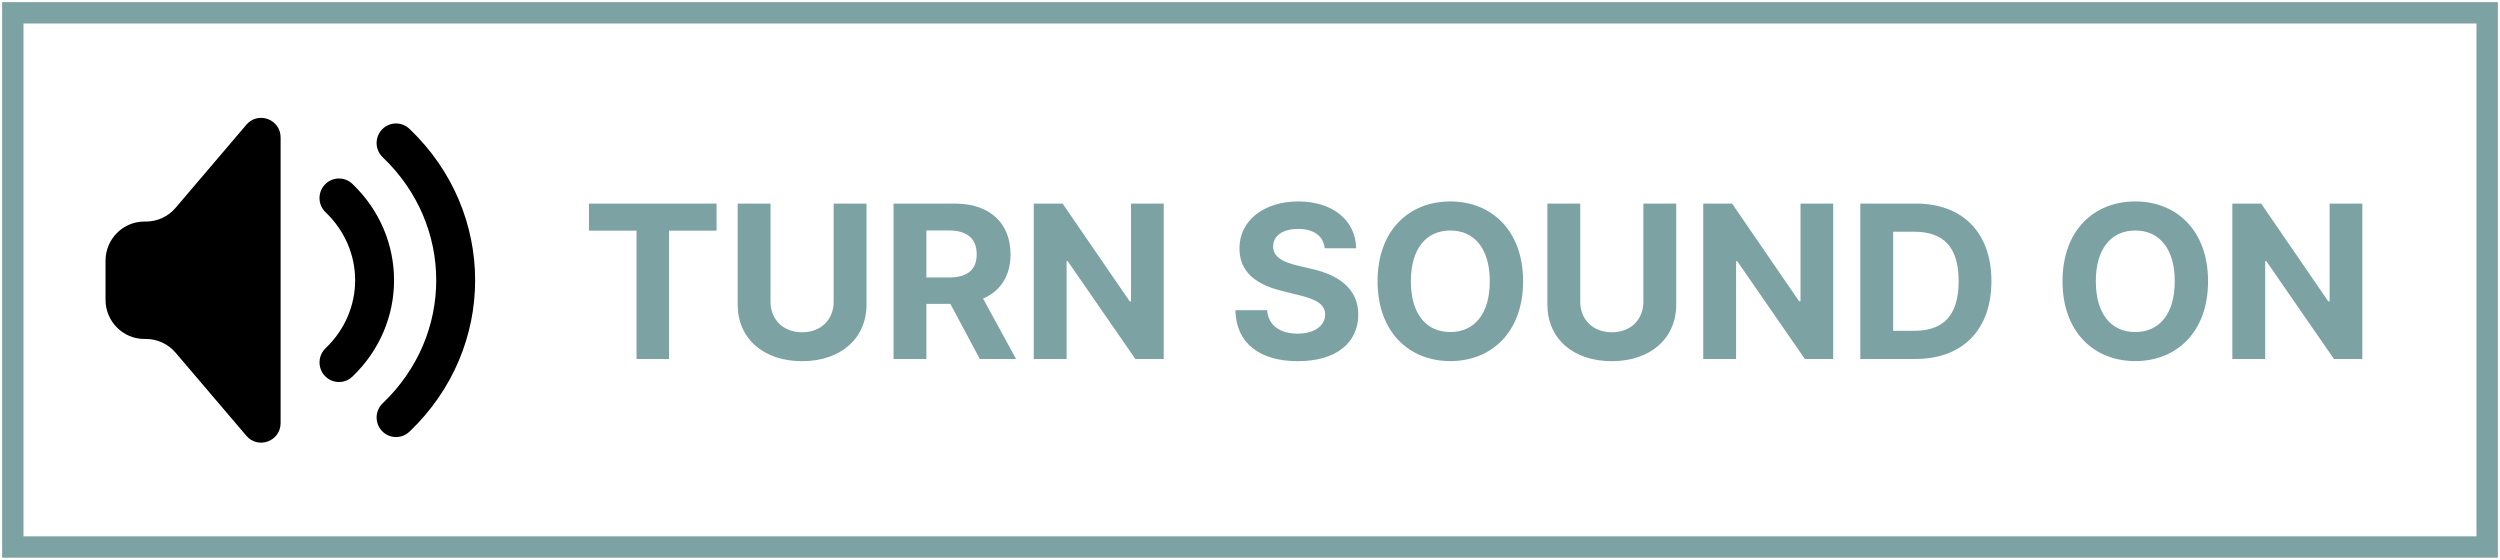 <?xml version="1.0" encoding="UTF-8"?>
<svg width="585px" height="131px" viewBox="0 0 585 131" version="1.1" xmlns="http://www.w3.org/2000/svg" xmlns:xlink="http://www.w3.org/1999/xlink">
    <title>TURN-SOUND-ON</title>
    <defs>
        <filter id="filter-1">
            <feColorMatrix in="SourceGraphic" type="matrix" values="0 0 0 0 0.49 0 0 0 0 0.635 0 0 0 0 0.639 0 0 0 1 0"></feColorMatrix>
        </filter>
    </defs>
    <g id="Icons" stroke="none" stroke-width="1" fill="none" fill-rule="evenodd">
        <g id="Desktop-HD" transform="translate(-479, -826)">
            <g id="TURN-SOUND-ON" transform="translate(482, 829)">
                <rect id="Rectangle" stroke="#7DA2A3" stroke-width="5" fill="#FFFFFF" x="0" y="0" width="579" height="125"></rect>
                <g filter="url(#filter-1)" id="majesticons:sound-up">
                    <g transform="translate(7, 8)">
                        <rect id="ViewBox" x="0.42" y="0.42" width="109.16" height="109.16"></rect>
                        <g id="Group" transform="translate(14.695, 16.374)" fill="#000000">
                            <path d="M9.468,24.468 L9.104,24.468 C4.076,24.468 0,28.568 0,33.627 L0,42.786 C0,47.844 4.076,51.944 9.104,51.944 L9.468,51.944 C12.126,51.943 14.652,53.111 16.383,55.141 L32.961,74.604 C35.711,77.827 40.968,75.872 40.968,71.622 L40.968,4.79 C40.968,0.54 35.711,-1.415 32.957,1.813 L16.387,21.267 C14.657,23.3 12.129,24.469 9.468,24.468 Z M71.176,2.83 C70.003,1.667 68.298,1.232 66.716,1.692 C65.134,2.152 63.923,3.436 63.548,5.048 C63.173,6.661 63.693,8.352 64.907,9.47 C81.545,25.37 81.545,51.042 64.907,66.942 C63.693,68.06 63.173,69.751 63.548,71.364 C63.923,72.977 65.134,74.26 66.716,74.72 C68.298,75.18 70.003,74.745 71.176,73.582 C91.591,54.074 91.591,22.338 71.176,2.83 L71.176,2.83 Z M57.761,15.652 C55.938,13.91 53.056,13.984 51.324,15.817 C49.592,17.651 49.665,20.55 51.488,22.293 C60.715,31.108 60.715,45.304 51.488,54.12 C50.309,55.247 49.817,56.921 50.198,58.512 C50.579,60.103 51.775,61.369 53.334,61.832 C54.894,62.296 56.582,61.887 57.761,60.76 C70.766,48.331 70.766,28.081 57.761,15.652 L57.761,15.652 Z" id="Shape"></path>
                        </g>
                    </g>
                </g>
                <path d="M153.547,81 L153.547,50.975 L164.68,50.975 L164.68,44.636 L134.815,44.636 L134.815,50.975 L145.947,50.975 L145.947,81 L153.547,81 Z M184.69,81.515 C193.728,81.515 199.765,76.206 199.765,68.251 L199.765,44.636 L192.077,44.636 L192.077,67.594 C192.077,71.749 189.165,74.75 184.69,74.75 C180.234,74.75 177.304,71.749 177.304,67.594 L177.304,44.636 L169.616,44.636 L169.616,68.251 C169.616,76.206 175.617,81.515 184.69,81.515 Z M213.774,81 L213.774,68.109 L219.385,68.109 L226.274,81 L234.761,81 L227.038,66.866 C231.175,65.091 233.465,61.487 233.465,56.515 C233.465,49.288 228.689,44.636 220.433,44.636 L206.086,44.636 L206.086,81 L213.774,81 Z M218.994,61.93 L213.774,61.93 L213.774,50.922 L218.959,50.922 C223.398,50.922 225.546,52.893 225.546,56.515 C225.546,60.119 223.398,61.93 218.994,61.93 Z M246.587,81 L246.587,58.113 L246.853,58.113 L262.673,81 L269.314,81 L269.314,44.636 L261.661,44.636 L261.661,67.506 L261.342,67.506 L245.646,44.636 L238.898,44.636 L238.898,81 L246.587,81 Z M300.724,81.515 C309.602,81.515 314.822,77.271 314.839,70.613 C314.822,64.558 310.258,61.344 303.937,59.924 L300.67,59.143 C297.51,58.415 294.864,57.243 294.918,54.633 C294.918,52.289 296.995,50.567 300.759,50.567 C304.435,50.567 306.69,52.236 306.974,55.094 L314.342,55.094 C314.236,48.614 308.909,44.139 300.812,44.139 C292.84,44.139 286.999,48.543 287.034,55.148 C287.016,60.51 290.798,63.582 296.942,65.055 L300.901,66.05 C304.861,67.009 307.062,68.145 307.08,70.595 C307.062,73.259 304.541,75.07 300.635,75.07 C296.64,75.07 293.763,73.223 293.515,69.583 L286.075,69.583 C286.271,77.449 291.899,81.515 300.724,81.515 Z M336.377,81.497 C346.018,81.497 353.405,74.714 353.405,62.818 C353.405,50.922 346.018,44.139 336.377,44.139 C326.683,44.139 319.349,50.922 319.349,62.818 C319.349,74.661 326.683,81.497 336.377,81.497 Z M336.377,74.697 C330.784,74.697 327.144,70.524 327.144,62.818 C327.144,55.112 330.784,50.94 336.377,50.94 C341.952,50.94 345.61,55.112 345.61,62.818 C345.61,70.524 341.952,74.697 336.377,74.697 Z M374.161,81.515 C383.199,81.515 389.236,76.206 389.236,68.251 L389.236,44.636 L381.548,44.636 L381.548,67.594 C381.548,71.749 378.636,74.75 374.161,74.75 C369.705,74.75 366.775,71.749 366.775,67.594 L366.775,44.636 L359.087,44.636 L359.087,68.251 C359.087,76.206 365.088,81.515 374.161,81.515 Z M403.245,81 L403.245,58.113 L403.511,58.113 L419.332,81 L425.972,81 L425.972,44.636 L418.32,44.636 L418.32,67.506 L418,67.506 L402.304,44.636 L395.557,44.636 L395.557,81 L403.245,81 Z M445.202,81 C456.281,81 462.993,74.146 462.993,62.783 C462.993,51.455 456.281,44.636 445.308,44.636 L432.311,44.636 L432.311,81 L445.202,81 Z M444.882,74.413 L439.999,74.413 L439.999,51.224 L444.9,51.224 C451.718,51.224 455.322,54.704 455.322,62.783 C455.322,70.897 451.718,74.413 444.882,74.413 Z M496.658,81.497 C506.299,81.497 513.685,74.714 513.685,62.818 C513.685,50.922 506.299,44.139 496.658,44.139 C486.963,44.139 479.63,50.922 479.63,62.818 C479.63,74.661 486.963,81.497 496.658,81.497 Z M496.658,74.697 C491.065,74.697 487.425,70.524 487.425,62.818 C487.425,55.112 491.065,50.94 496.658,50.94 C502.233,50.94 505.891,55.112 505.891,62.818 C505.891,70.524 502.233,74.697 496.658,74.697 Z M527.055,81 L527.055,58.113 L527.322,58.113 L543.142,81 L549.783,81 L549.783,44.636 L542.13,44.636 L542.13,67.506 L541.81,67.506 L526.114,44.636 L519.367,44.636 L519.367,81 L527.055,81 Z" id="TURNSOUNDON" fill="#7DA2A3" fill-rule="nonzero"></path>
            </g>
        </g>
    </g>
</svg>